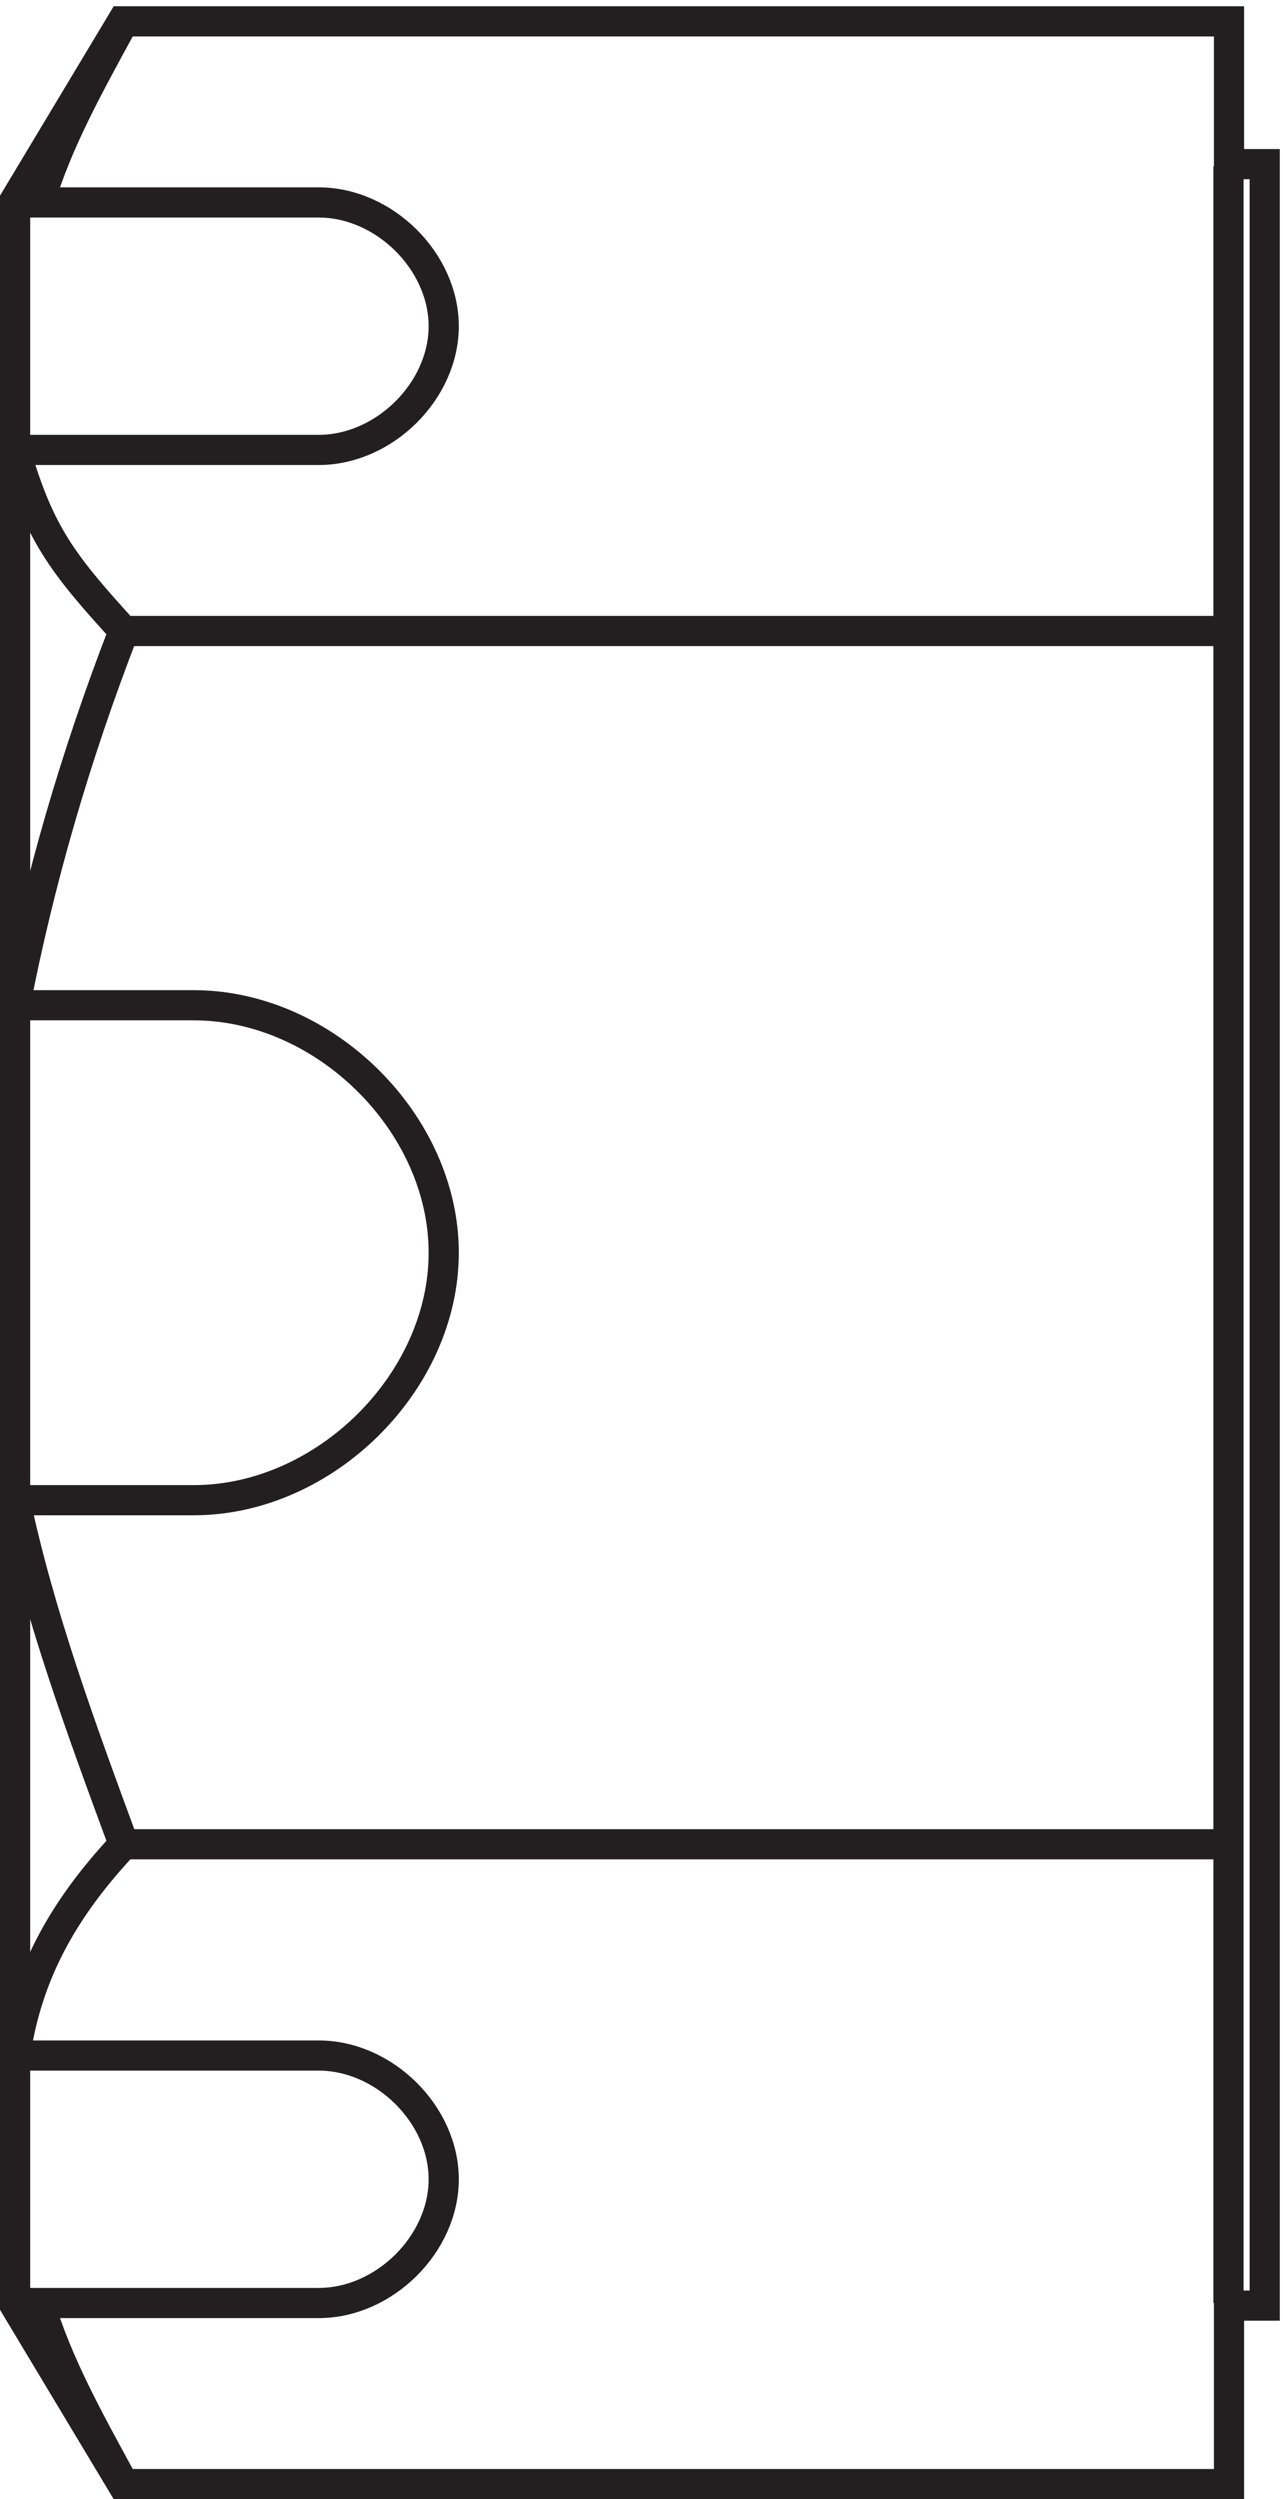<svg xmlns="http://www.w3.org/2000/svg" xml:space="preserve" width="42.4" height="82.6"><path d="M3.332 371.168h44.375c32.543 0 62.125-29.289 62.125-61.5 0-32.215-29.582-61.5-62.125-61.5H3.332m0 322.5h75.437c16.274 0 31.063-14.645 31.063-30.75 0-16.109-14.789-30.75-31.063-30.75H3.332m0-460.504h75.437c16.274 0 31.063 14.645 31.063 30.75 0 16.11-14.789 30.75-31.063 30.75H3.332" style="fill:none;stroke:#231f20;stroke-width:7.5;stroke-linecap:butt;stroke-linejoin:miter;stroke-miterlimit:10;stroke-dasharray:none;stroke-opacity:1" transform="matrix(.133 0 0 -.133 .056 82.59)"/><path d="M29.95 615.668 3.331 571.316v-523.3L29.949 3.668h275.012v44.348h8.871v532.172h-8.871v35.48zm274.882-36v-531" style="fill:none;stroke:#231f20;stroke-width:7.5;stroke-linecap:butt;stroke-linejoin:miter;stroke-miterlimit:10;stroke-dasharray:none;stroke-opacity:1" transform="matrix(.133 0 0 -.133 .056 82.59)"/><path d="M30.332 162.664c-15-16.039-24-32.082-27-52.5m6-61.496c4.5-15 12-28.5 21-45m0 460.5c-12-31-21-62-27-93m0-123c6-28.5 16.5-57 27-85.5m-21 408c4.5 15 12 28.5 21 45m0-151.5c-15 16.5-21 24-27 45m27-45h274.5m-274.5-301.504h274.5" style="fill:none;stroke:#231f20;stroke-width:7.5;stroke-linecap:butt;stroke-linejoin:miter;stroke-miterlimit:10;stroke-dasharray:none;stroke-opacity:1" transform="matrix(.133 0 0 -.133 .056 82.59)"/></svg>

